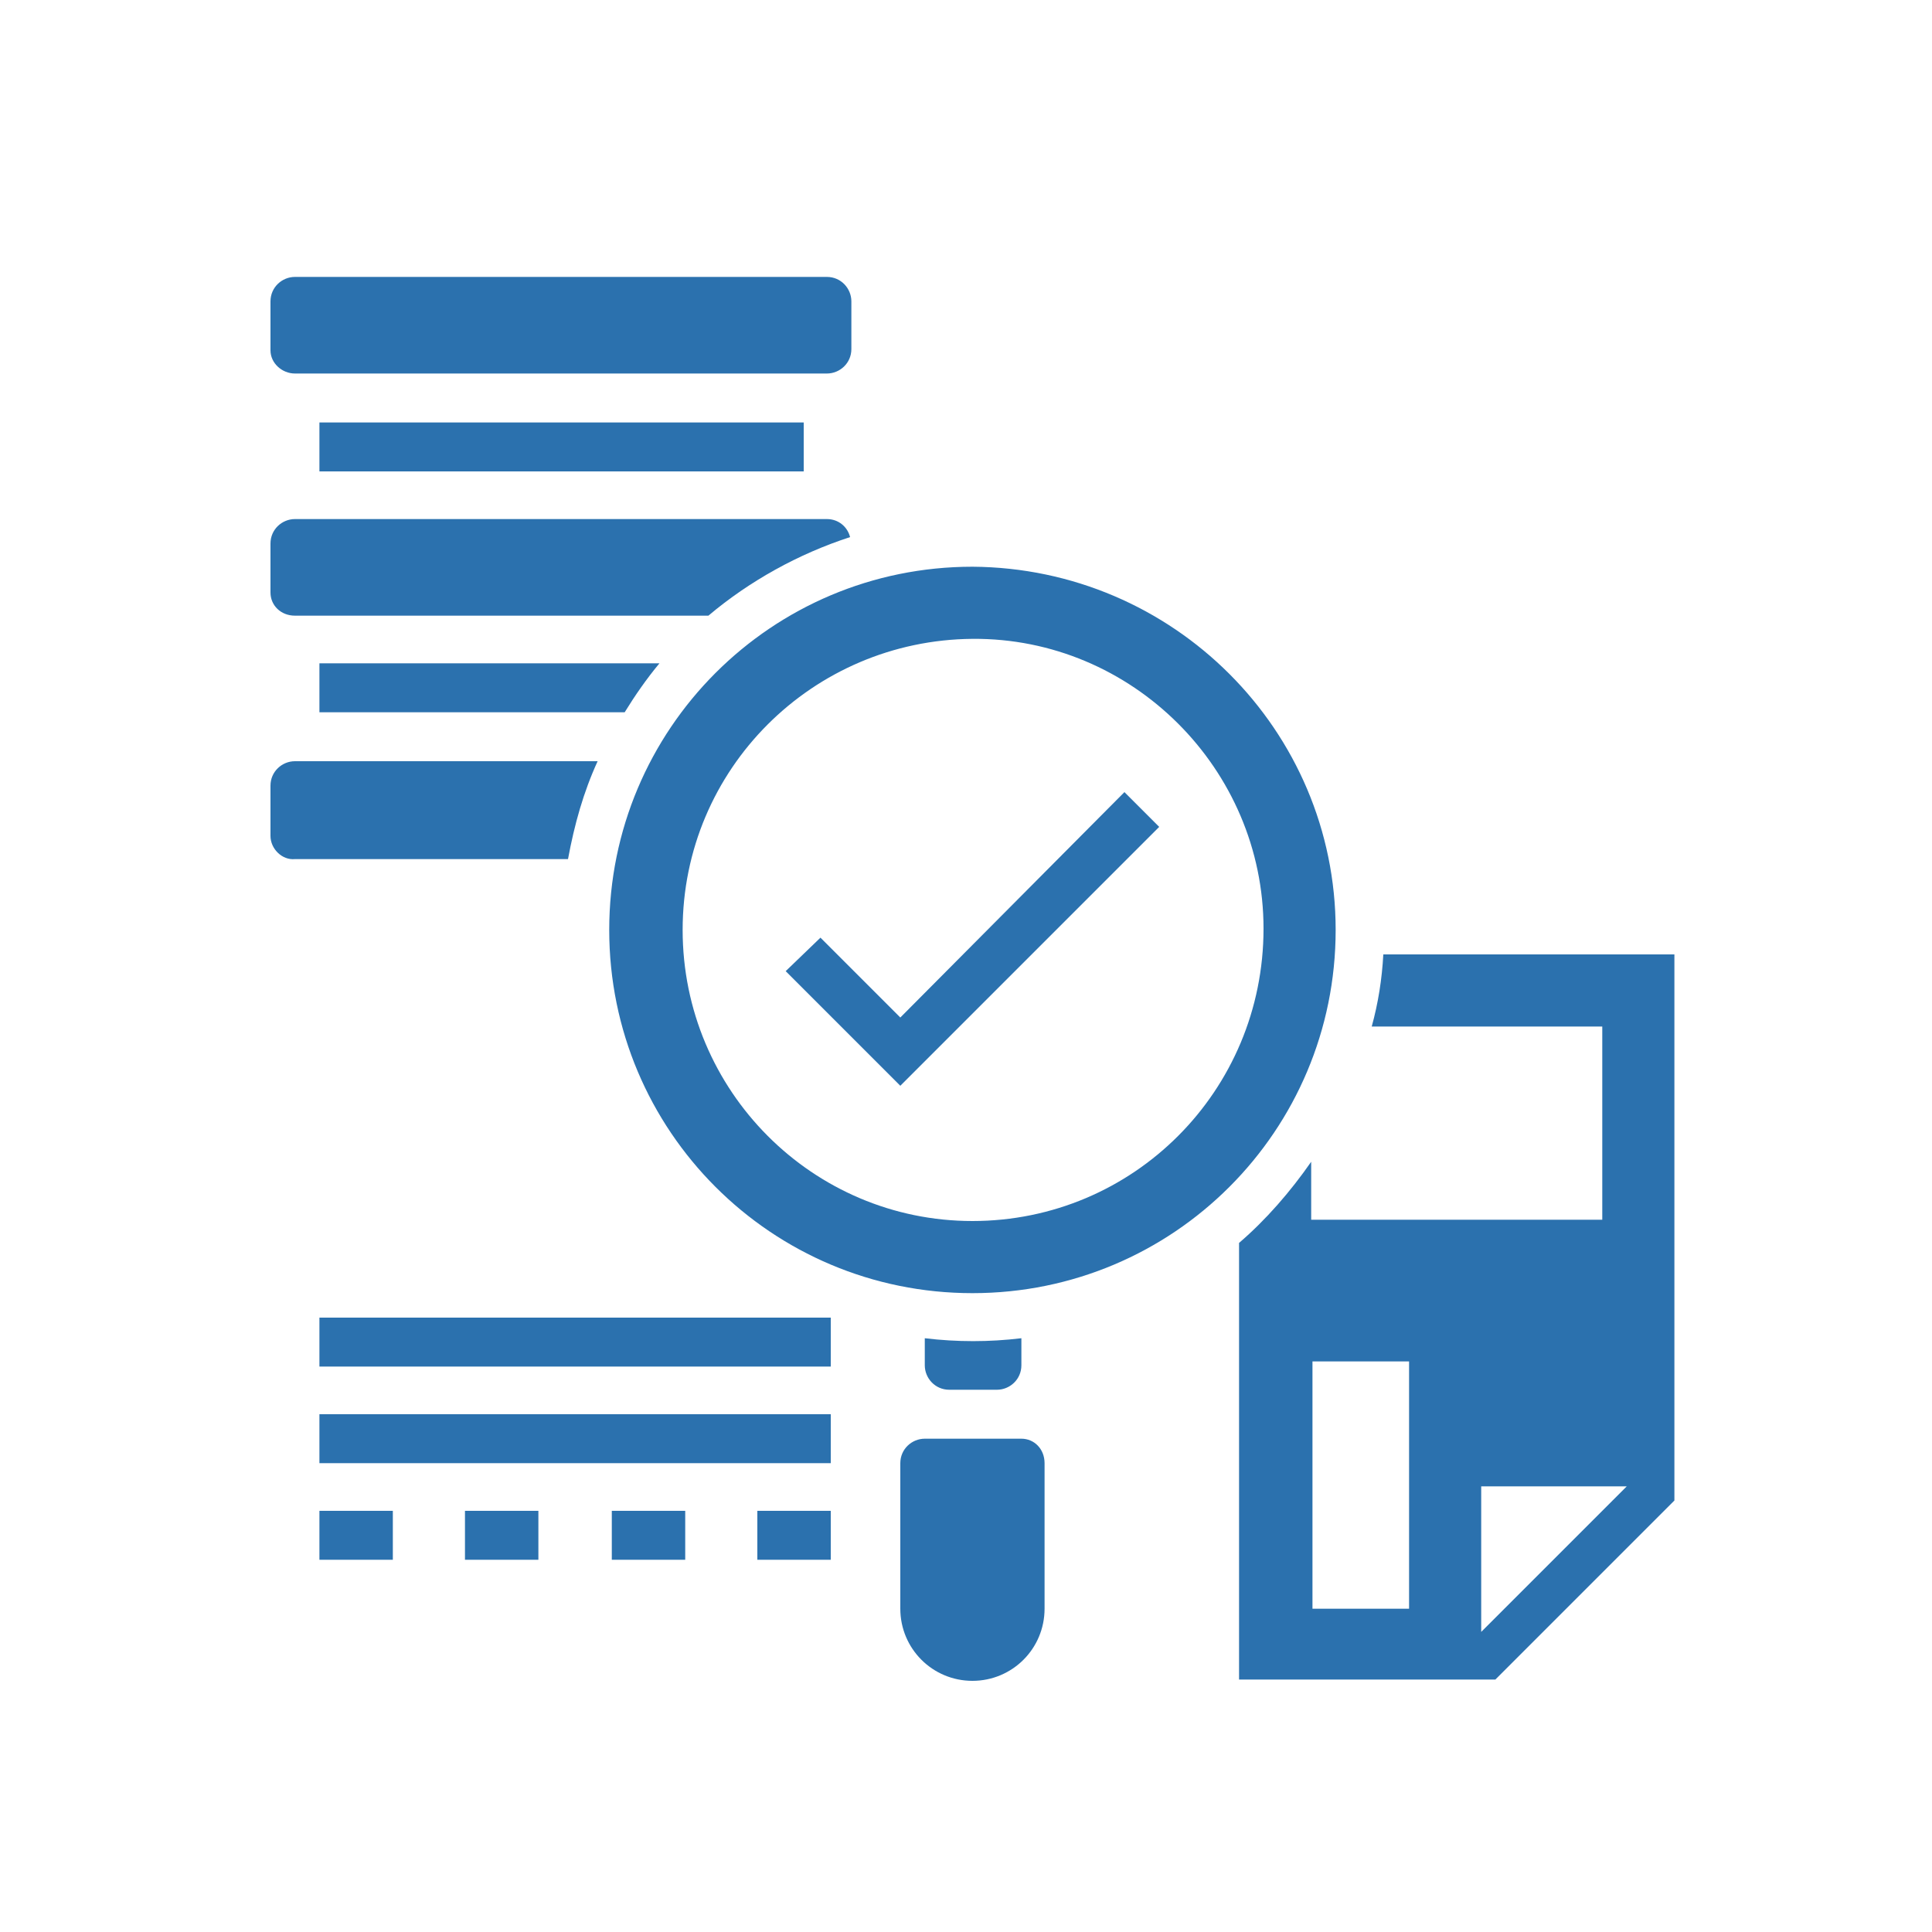 <?xml version="1.0" encoding="utf-8"?>
<!-- Generator: Adobe Illustrator 22.1.0, SVG Export Plug-In . SVG Version: 6.00 Build 0)  -->
<svg version="1.1" id="Layer_1" xmlns="http://www.w3.org/2000/svg" xmlns:xlink="http://www.w3.org/1999/xlink" x="0px" y="0px"
	 viewBox="0 0 150 150" style="enable-background:new 0 0 150 150;" xml:space="preserve">
<style type="text/css">
	.st0{fill:#2B71AE;}
</style>
<g id="Layer_2_1_">
	<rect x="24.8" y="32.8" class="st0" width="37.6" height="3.8"/>
	<path class="st0" d="M48.5,55.3c0.8-1.3,1.7-2.6,2.7-3.8H24.8v3.8H48.5z"/>
	<path class="st0" d="M46.4,59.1H22.9c-1,0-1.9,0.8-1.9,1.9c0,0,0,0,0,0.1v3.8c0,1,0.9,1.9,1.9,1.8h21.2
		C44.6,64,45.3,61.5,46.4,59.1z"/>
	<path class="st0" d="M75.5,44c-15.6,0-28.2,12.6-28.2,28.2c0,15.6,12.6,28.2,28.2,28.2c15.6,0,28.2-12.6,28.2-28.2c0,0,0,0,0,0
		C103.7,56.7,91.1,44.1,75.5,44z M75.5,94.8C63.1,94.8,53,84.7,53,72.2s10.1-22.5,22.5-22.6s22.6,10.1,22.6,22.5v0
		C98.1,84.7,88,94.8,75.5,94.8z"/>
	<path class="st0" d="M77.4,107.9c1,0,1.9-0.8,1.9-1.9v-2.1c-2.5,0.3-5,0.3-7.5,0v2.1c0,1,0.8,1.9,1.9,1.9H77.4z"/>
	<path class="st0" d="M79.3,111.7h-7.5c-1,0-1.9,0.8-1.9,1.9v11.3c0,3.1,2.5,5.6,5.6,5.6c3.1,0,5.6-2.5,5.6-5.6v-11.3
		C81.1,112.5,80.3,111.7,79.3,111.7z"/>
	<path class="st0" d="M107.4,74.1c-0.1,1.9-0.4,3.8-0.9,5.6h17.9v15h-22.6v-4.5c-1.6,2.3-3.5,4.5-5.6,6.3v33.9h19.9l13.9-13.9V74.1
		H107.4z M109.4,124.9h-7.5v-19.2h7.5V124.9z M115,126.7v-11.3h11.3L115,126.7z"/>
	<path class="st0" d="M22.9,47.8H55c3.2-2.7,7-4.8,11-6.1c-0.2-0.8-0.9-1.4-1.8-1.4H22.9c-1,0-1.9,0.8-1.9,1.9c0,0,0,0,0,0v3.8
		C21,47,21.8,47.8,22.9,47.8C22.9,47.8,22.9,47.8,22.9,47.8z"/>
	<polygon class="st0" points="69.9,79 63.7,72.8 61,75.4 69.9,84.3 90,64.2 87.3,61.5 	"/>
	<path class="st0" d="M22.9,29h41.3c1,0,1.9-0.8,1.9-1.9v-3.7c0-1-0.8-1.9-1.9-1.9H22.9c-1,0-1.9,0.8-1.9,1.9c0,0,0,0,0,0v3.8
		C21,28.2,21.9,29,22.9,29C22.9,29,22.9,29,22.9,29z"/>
	<rect x="24.8" y="102.3" class="st0" width="39.7" height="3.8"/>
	<rect x="24.8" y="109.8" class="st0" width="39.7" height="3.8"/>
	<rect x="24.8" y="117.3" class="st0" width="5.7" height="3.8"/>
	<rect x="58.8" y="117.3" class="st0" width="5.7" height="3.8"/>
	<rect x="47.5" y="117.3" class="st0" width="5.7" height="3.8"/>
	<rect x="36.1" y="117.3" class="st0" width="5.7" height="3.8"/>
</g>
</svg>

